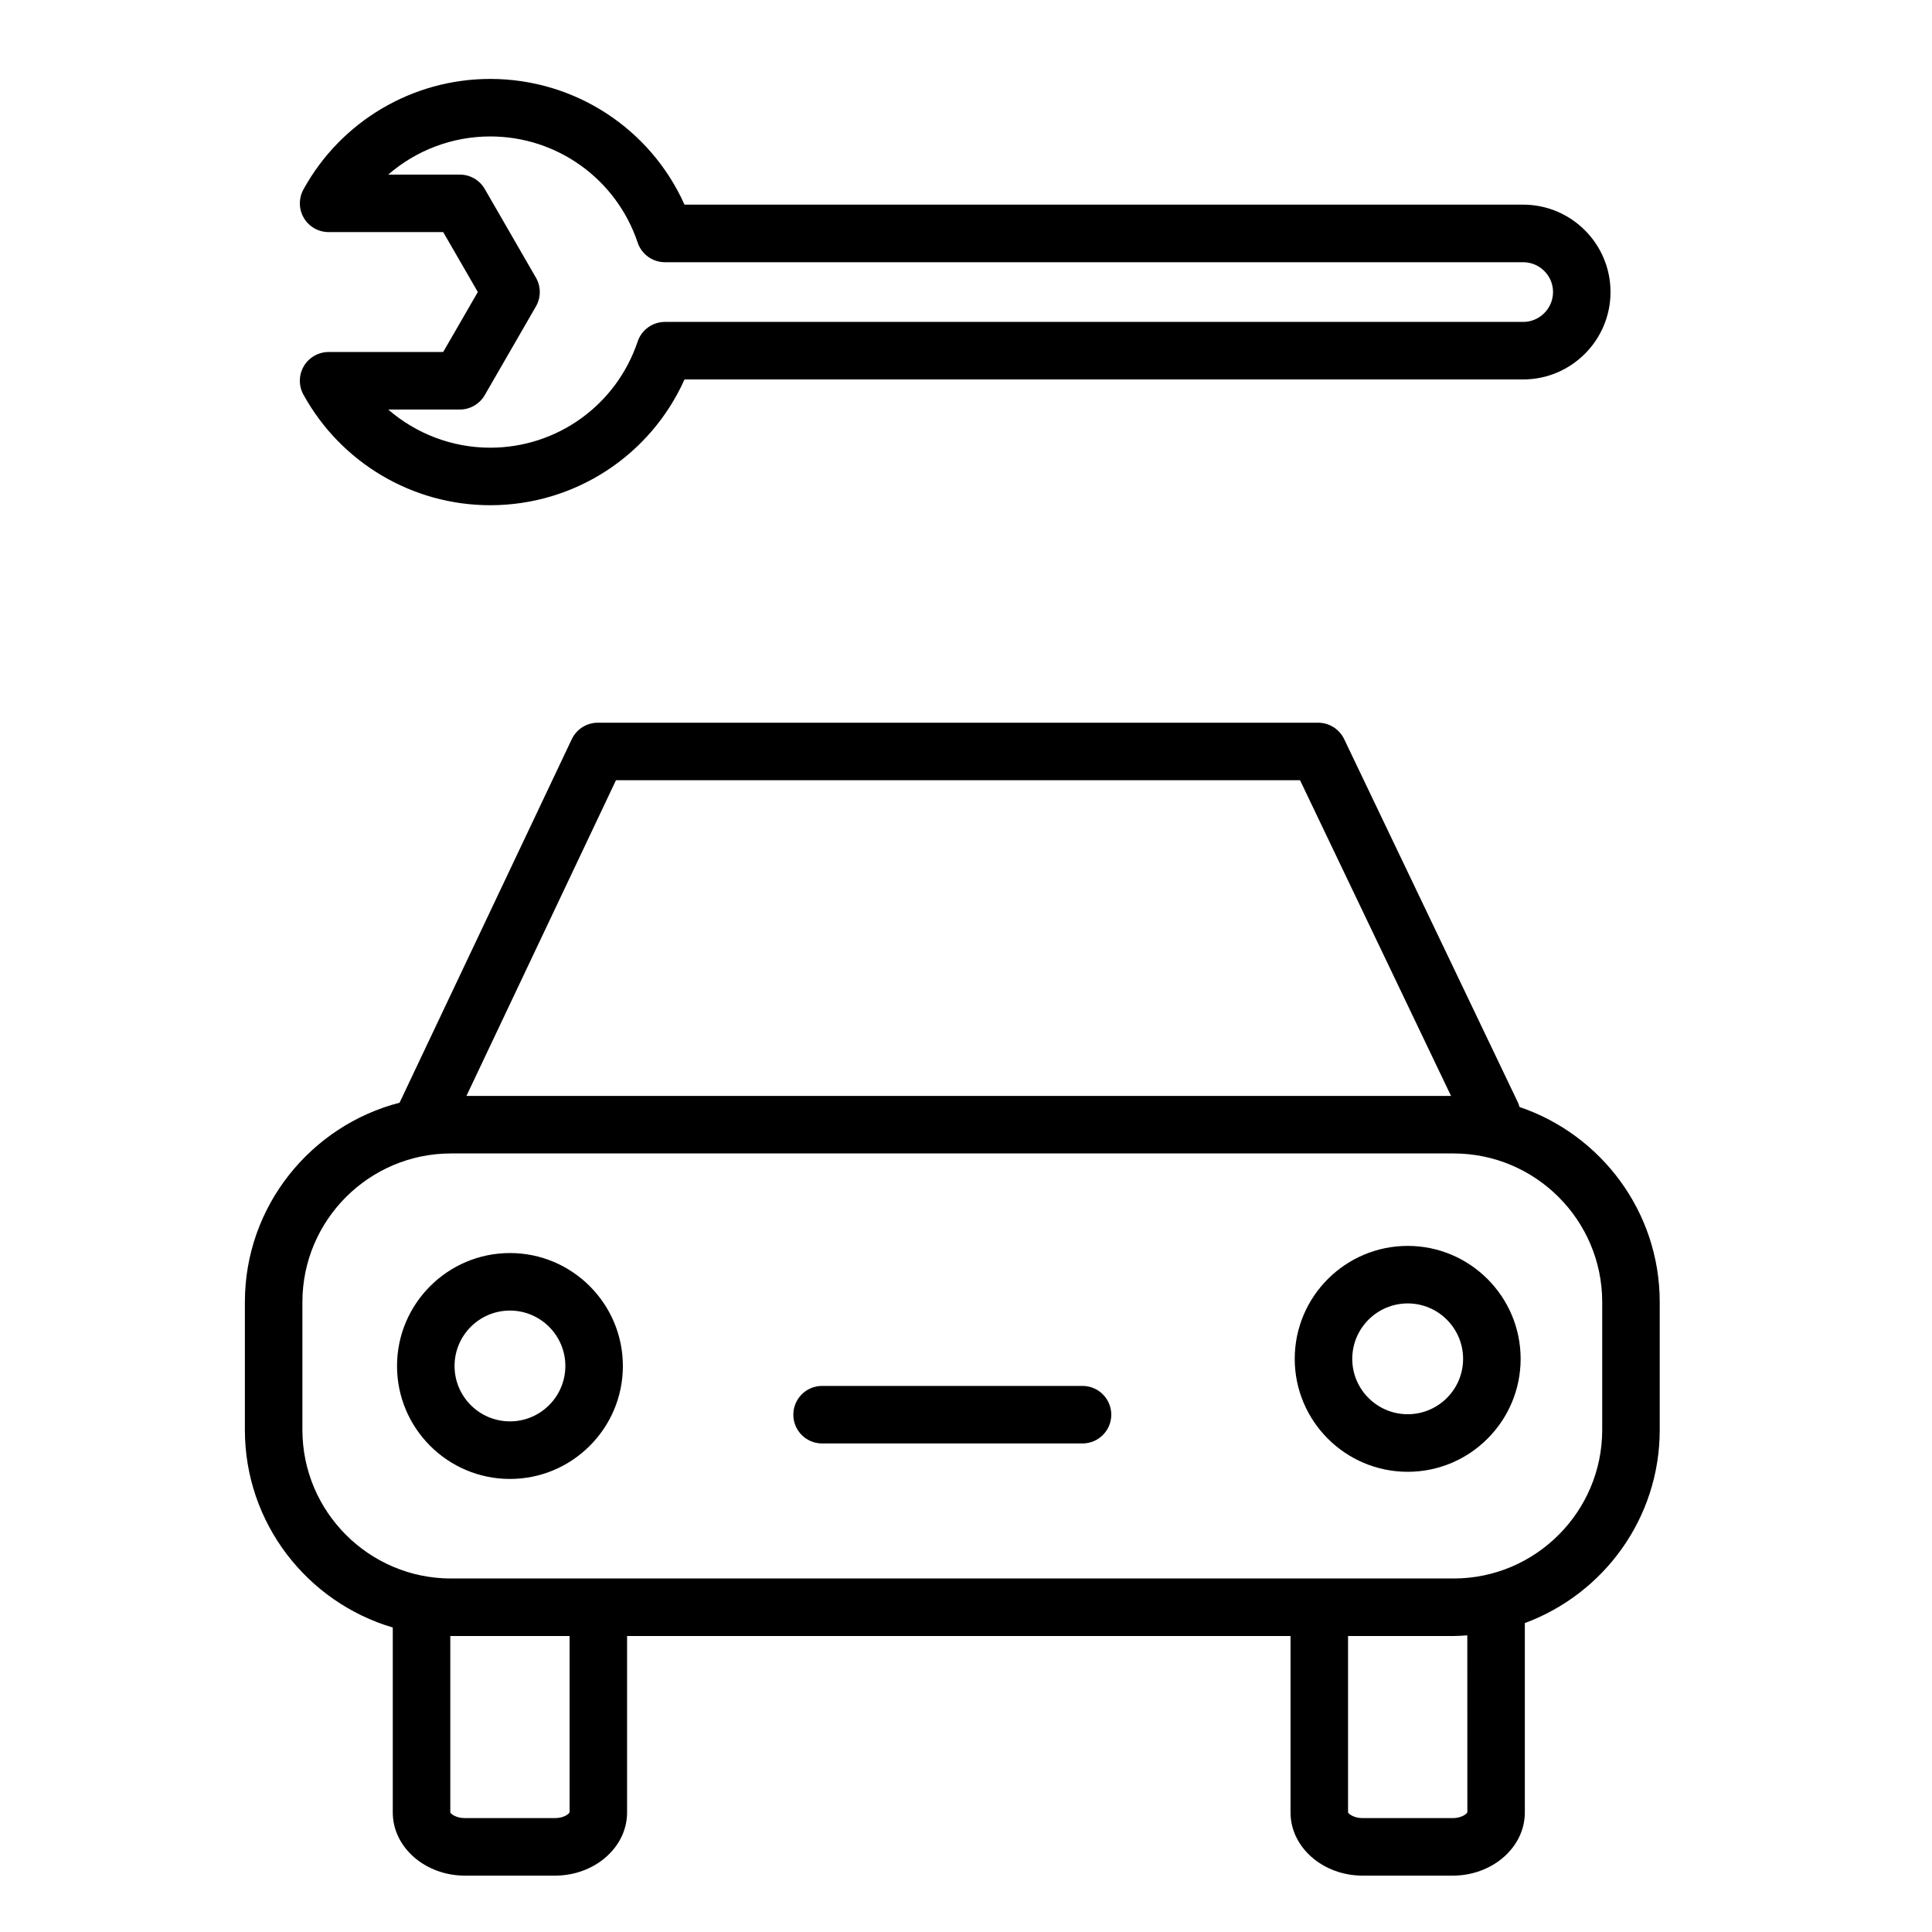 <?xml version="1.0" encoding="UTF-8"?> <svg xmlns="http://www.w3.org/2000/svg" width="40" height="40" viewBox="0 0 40 40" fill="none"><path d="M31.46 22.919C31.451 22.885 31.44 22.851 31.424 22.819L27.829 15.302C27.729 15.095 27.52 14.963 27.291 14.963H12.377C12.146 14.963 11.937 15.096 11.838 15.304L8.277 22.821C8.276 22.824 8.275 22.827 8.274 22.83C6.435 23.305 5.07 24.973 5.07 26.959V29.604C5.07 31.539 6.364 33.174 8.132 33.696V37.526C8.132 38.246 8.802 38.833 9.626 38.833H11.489C12.313 38.833 12.983 38.246 12.983 37.526V33.872H26.719V37.526C26.719 38.246 27.389 38.833 28.213 38.833H30.076C30.9 38.833 31.57 38.246 31.57 37.526V33.604C33.198 33.002 34.363 31.439 34.363 29.604V26.959C34.363 25.083 33.145 23.49 31.46 22.919ZM12.753 16.154H26.916L30.042 22.69H9.657L12.753 16.154ZM11.793 37.52C11.781 37.555 11.673 37.642 11.489 37.642H9.626C9.442 37.642 9.334 37.554 9.323 37.526V33.872C9.328 33.872 9.333 33.872 9.338 33.872H11.793L11.793 37.52ZM30.38 37.52C30.368 37.555 30.26 37.642 30.076 37.642H28.213C28.029 37.642 27.922 37.554 27.91 37.526V33.872H30.095C30.191 33.872 30.285 33.864 30.379 33.858L30.38 37.52ZM33.172 29.604C33.172 31.3 31.791 32.681 30.095 32.681H9.338C7.642 32.681 6.261 31.3 6.261 29.604V26.958C6.261 25.262 7.642 23.881 9.338 23.881H30.095C31.791 23.881 33.172 25.262 33.172 26.958V29.604Z" fill="black"></path><path d="M10.558 25.943C9.269 25.943 8.22 26.992 8.22 28.282C8.22 29.571 9.269 30.62 10.558 30.62C11.847 30.62 12.896 29.571 12.896 28.282C12.896 26.992 11.847 25.943 10.558 25.943ZM10.558 29.428C9.925 29.428 9.411 28.914 9.411 28.281C9.411 27.648 9.925 27.134 10.558 27.134C11.19 27.134 11.705 27.648 11.705 28.281C11.705 28.914 11.19 29.428 10.558 29.428Z" fill="black"></path><path d="M29.145 25.795C27.855 25.795 26.806 26.844 26.806 28.134C26.806 29.423 27.855 30.472 29.145 30.472C30.434 30.472 31.483 29.423 31.483 28.134C31.483 26.844 30.434 25.795 29.145 25.795ZM29.145 29.28C28.512 29.28 27.997 28.766 27.997 28.134C27.997 27.501 28.512 26.986 29.145 26.986C29.777 26.986 30.292 27.501 30.292 28.134C30.292 28.766 29.777 29.28 29.145 29.28Z" fill="black"></path><path d="M22.413 28.694H17.02C16.691 28.694 16.425 28.961 16.425 29.29C16.425 29.618 16.691 29.885 17.02 29.885H22.413C22.741 29.885 23.008 29.618 23.008 29.29C23.008 28.961 22.741 28.694 22.413 28.694Z" fill="black"></path><path d="M6.804 7.288C6.593 7.288 6.398 7.399 6.291 7.58C6.184 7.761 6.18 7.985 6.282 8.17C7.059 9.582 8.541 10.46 10.15 10.46C11.901 10.46 13.467 9.43 14.172 7.856H31.535C32.532 7.856 33.344 7.044 33.344 6.046C33.344 5.049 32.533 4.237 31.535 4.237H14.172C13.467 2.664 11.9 1.634 10.15 1.634C8.54 1.634 7.058 2.511 6.282 3.923C6.181 4.108 6.184 4.332 6.291 4.513C6.398 4.694 6.593 4.805 6.804 4.805H9.176L9.893 6.046L9.176 7.287H6.804V7.288ZM10.036 8.181L11.096 6.344C11.202 6.16 11.202 5.933 11.096 5.749L10.036 3.912C9.929 3.728 9.733 3.615 9.52 3.615H8.038C8.615 3.113 9.362 2.825 10.15 2.825C11.535 2.825 12.761 3.708 13.202 5.022C13.284 5.265 13.511 5.429 13.767 5.429H31.535C31.876 5.429 32.154 5.706 32.154 6.046C32.153 6.387 31.876 6.665 31.535 6.665H13.767C13.511 6.665 13.284 6.828 13.202 7.071C12.761 8.386 11.535 9.269 10.15 9.269C9.362 9.269 8.615 8.98 8.038 8.479H9.52C9.733 8.479 9.929 8.365 10.036 8.181Z" fill="black"></path></svg> 